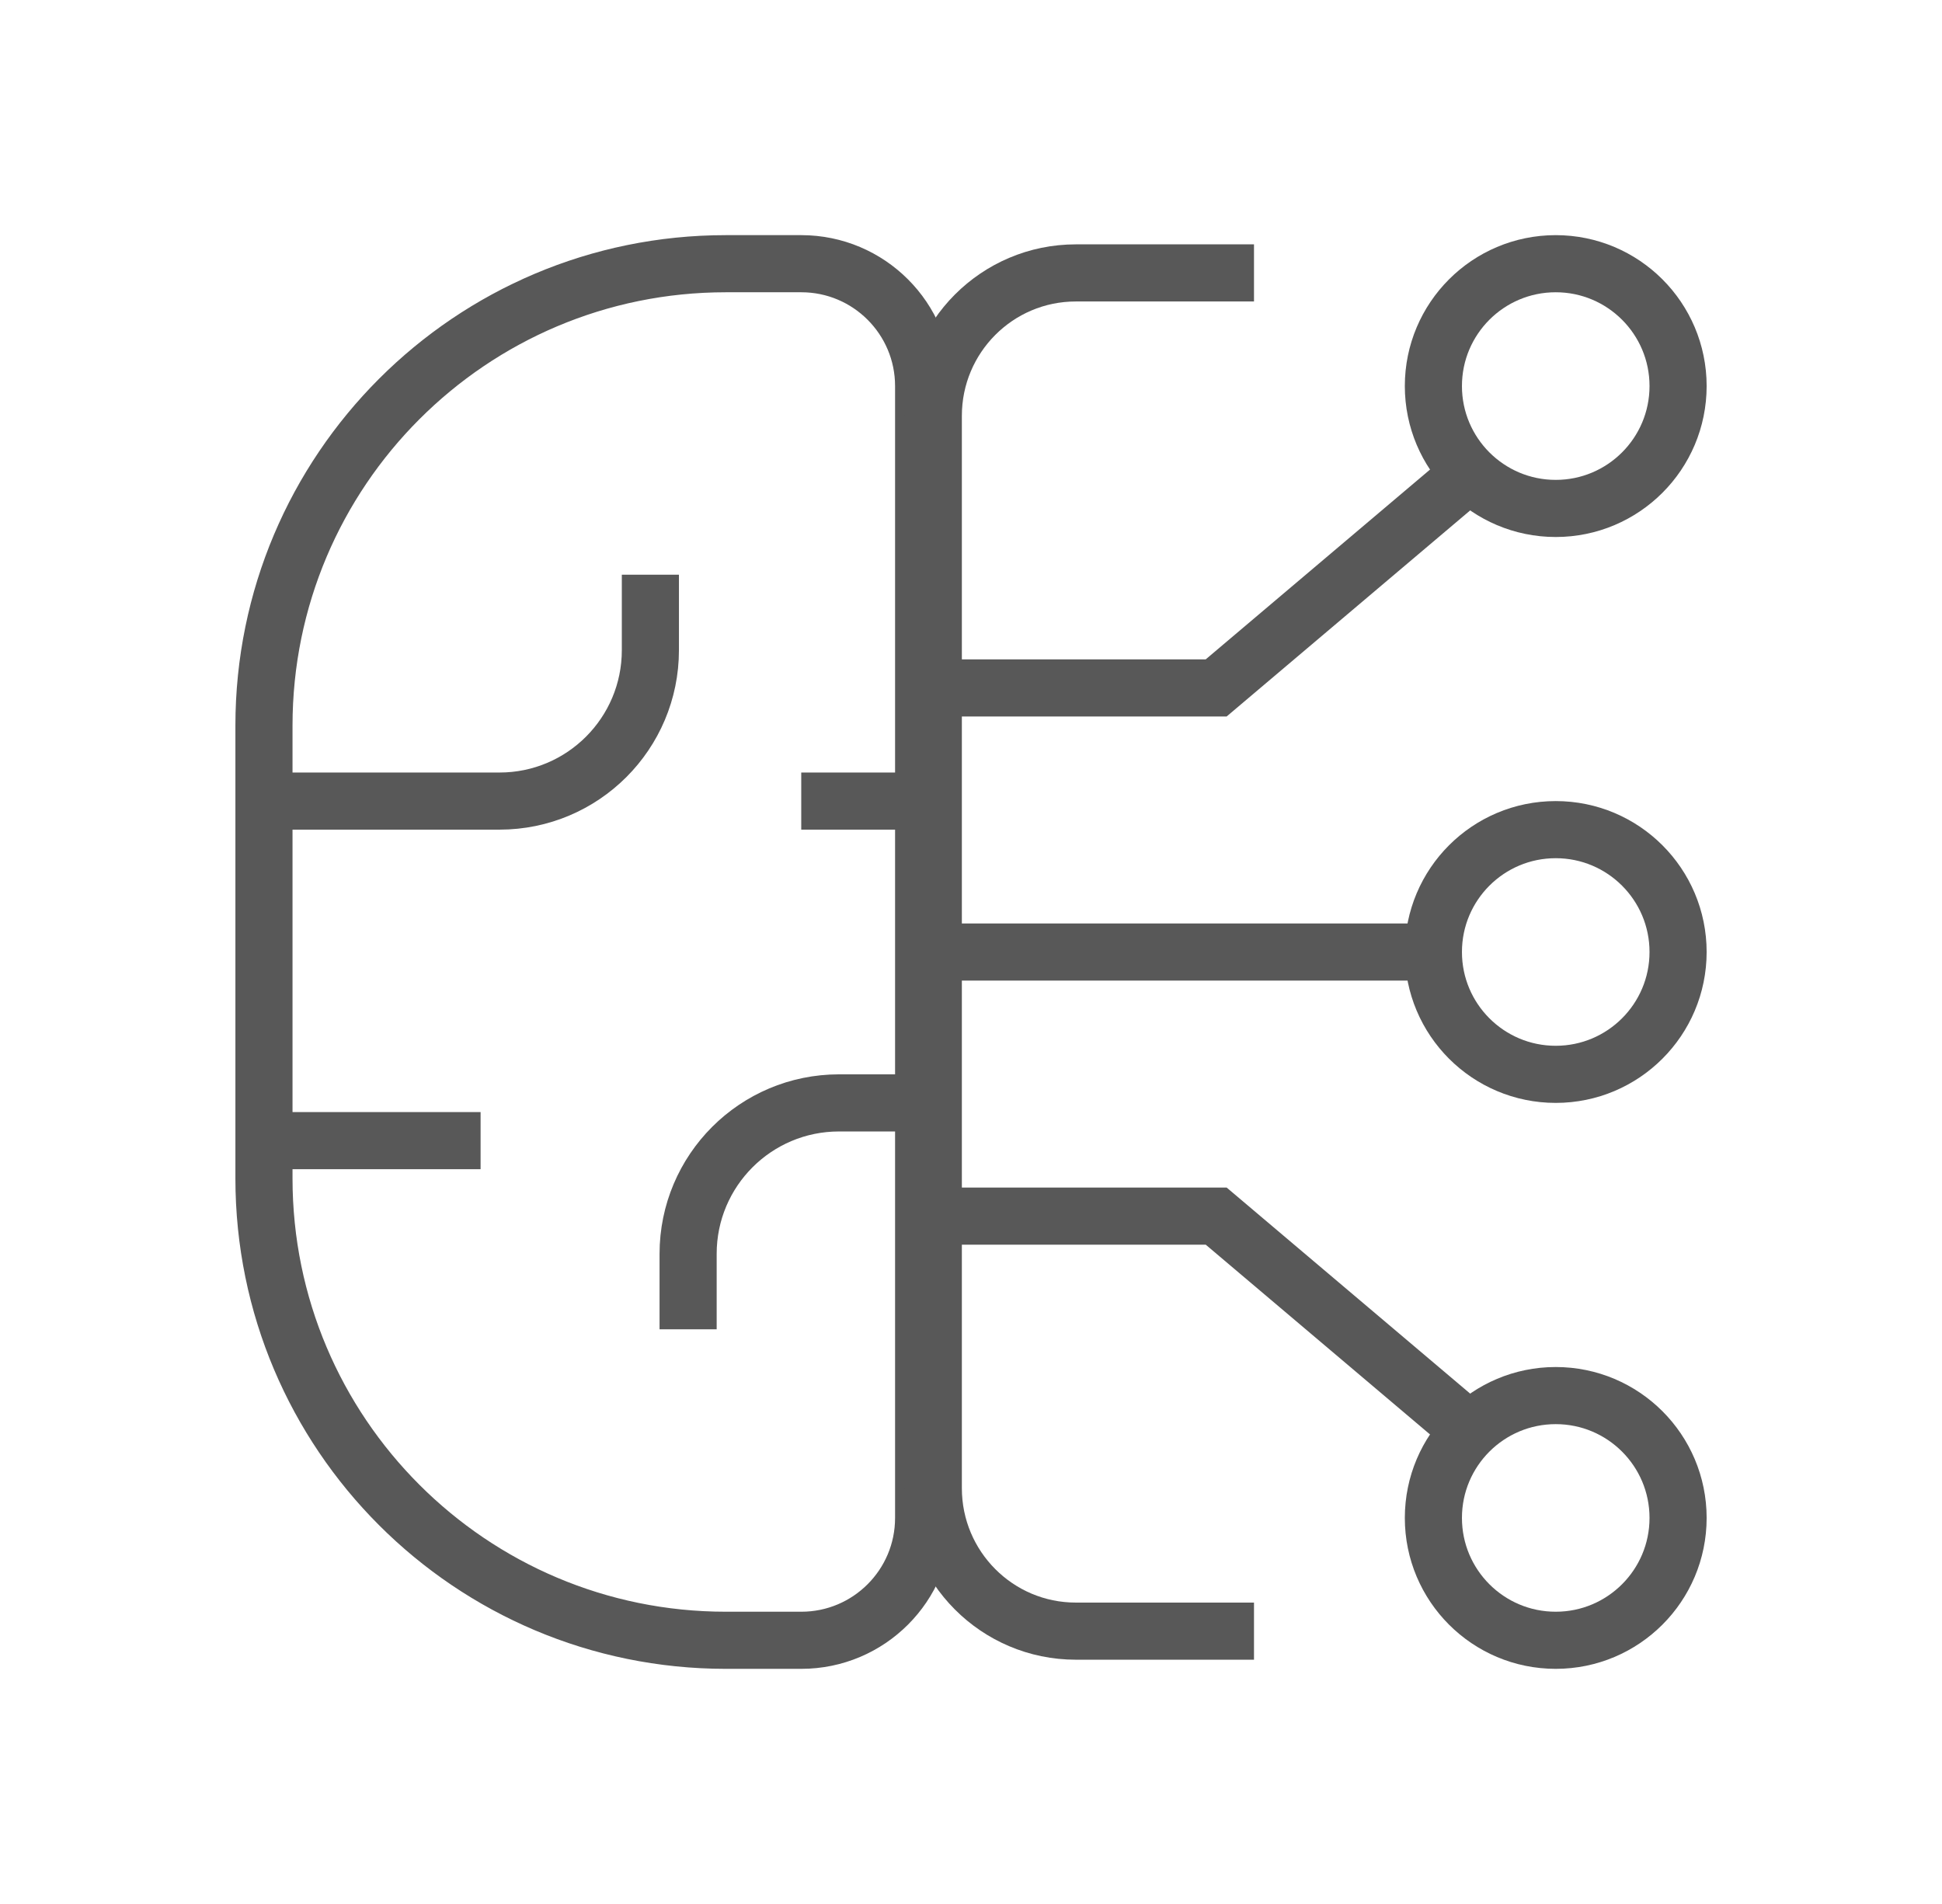 <svg xmlns="http://www.w3.org/2000/svg" width="51" height="50" viewBox="0 0 51 50" fill="none"><path d="M6.932 19.055C6.932 12.356 12.362 6.925 19.062 6.925H21.043C22.817 6.925 24.256 8.364 24.256 10.138V39.862C24.256 41.637 22.817 43.075 21.043 43.075H19.062C12.362 43.075 6.932 37.644 6.932 30.945V19.055Z" stroke="#585858" stroke-width="1.5"></path><path d="M32.932 42.835H28.253C26.186 42.835 24.51 41.154 24.51 39.08V10.921C24.51 8.847 26.186 7.167 28.253 7.167H32.932" stroke="#585858" stroke-width="1.5"></path><path d="M7.668 21.037H13.117C15.306 21.037 17.08 19.263 17.08 17.074V15.092" stroke="#585858" stroke-width="1.5"></path><path d="M24.016 28.963H22.034C19.845 28.963 18.071 30.738 18.071 32.927V34.908" stroke="#585858" stroke-width="1.5"></path><path d="M24.51 21.037H21.042" stroke="#585858" stroke-width="1.5"></path><path d="M37.885 25.001H25.005" stroke="#585858" stroke-width="1.5"></path><path d="M25.004 18.065L31.939 18.065L38.379 12.616" stroke="#585858" stroke-width="1.5"></path><path d="M25.004 31.936L31.939 31.936L38.379 37.385" stroke="#585858" stroke-width="1.5"></path><path d="M44.069 10.138C44.069 11.913 42.63 13.352 40.856 13.352C39.081 13.352 37.643 11.913 37.643 10.138C37.643 8.364 39.081 6.925 40.856 6.925C42.63 6.925 44.069 8.364 44.069 10.138Z" stroke="#585858" stroke-width="1.5"></path><path d="M44.069 25C44.069 26.774 42.63 28.213 40.856 28.213C39.081 28.213 37.643 26.774 37.643 25C37.643 23.225 39.081 21.787 40.856 21.787C42.63 21.787 44.069 23.225 44.069 25Z" stroke="#585858" stroke-width="1.5"></path><path d="M44.069 39.862C44.069 38.087 42.63 36.649 40.856 36.649C39.081 36.649 37.643 38.087 37.643 39.862C37.643 41.637 39.081 43.075 40.856 43.075C42.63 43.075 44.069 41.637 44.069 39.862Z" stroke="#585858" stroke-width="1.5"></path><path d="M12.621 29.954H7.172" stroke="#585858" stroke-width="1.5"></path></svg>